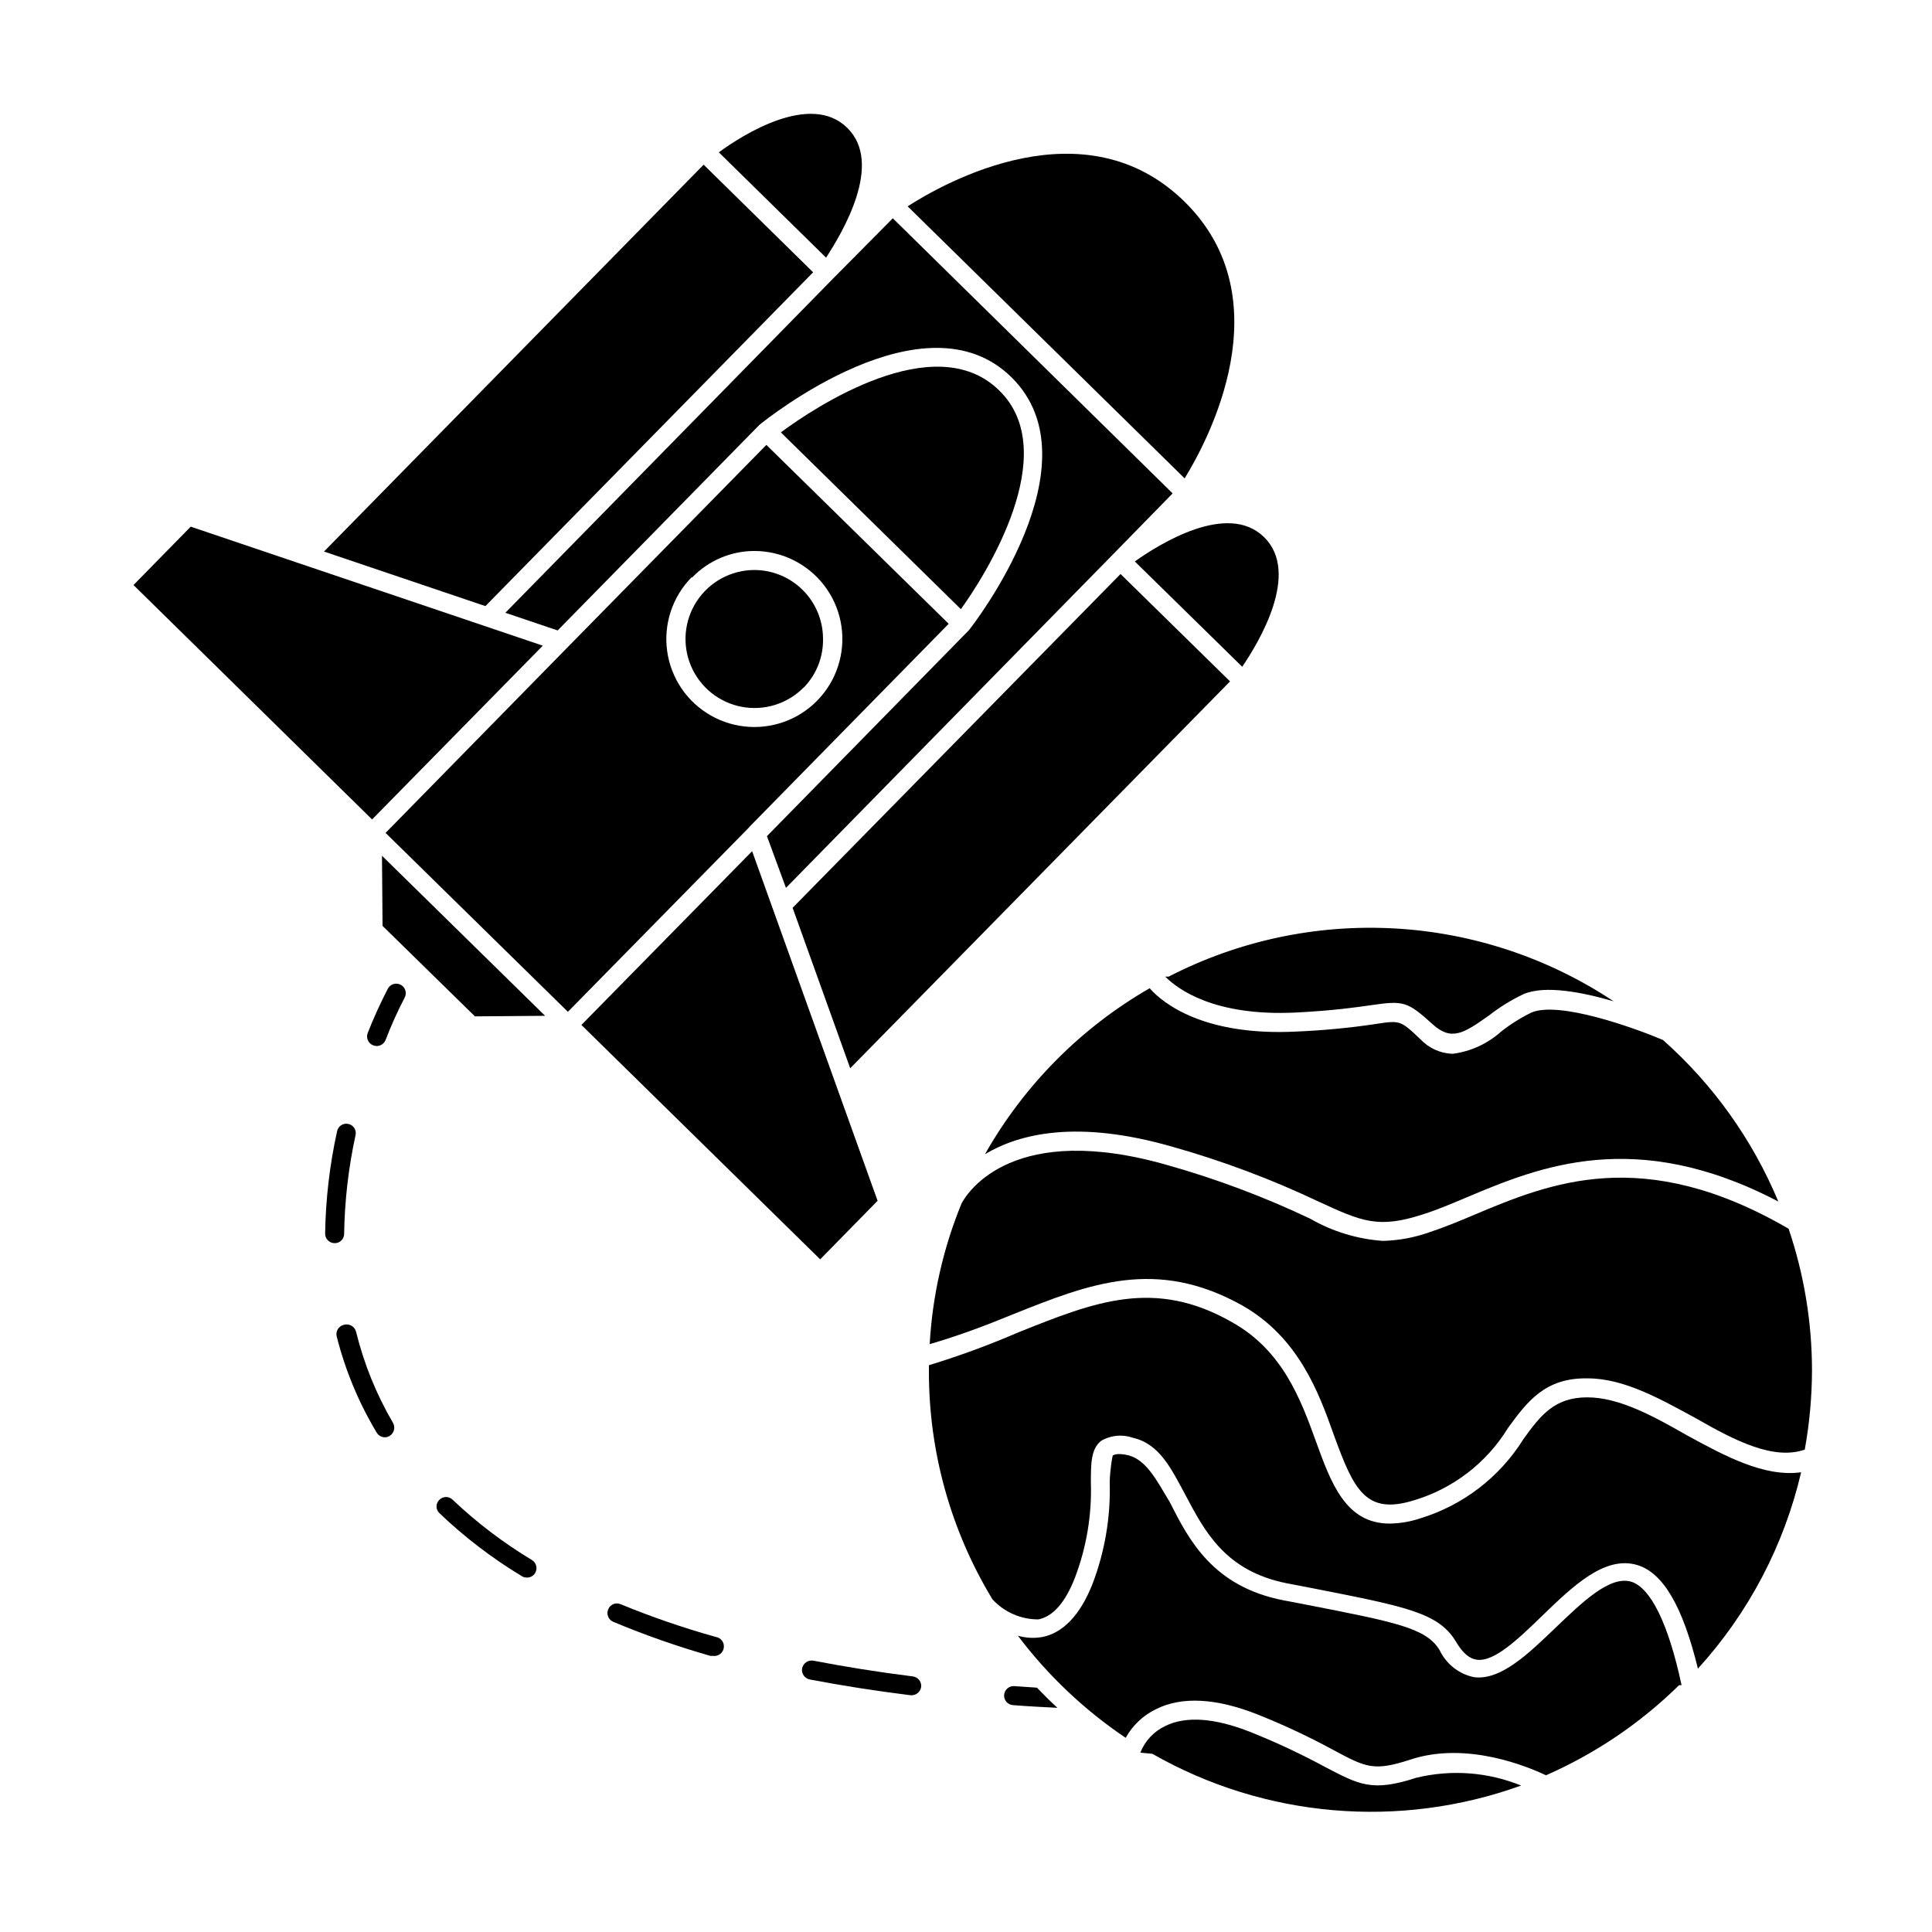 <?xml version="1.0" encoding="UTF-8"?>
<!-- Uploaded to: ICON Repo, www.iconrepo.com, Generator: ICON Repo Mixer Tools -->
<svg fill="#000000" width="800px" height="800px" version="1.1" viewBox="144 144 512 512" xmlns="http://www.w3.org/2000/svg">
 <g>
  <path d="m243.82 421.21c1.043-0.004 1.98-0.641 2.367-1.609 1.461-3.824 3.144-7.559 5.039-11.184 0.668-1.227 0.219-2.762-1.008-3.43-1.223-0.664-2.758-0.215-3.426 1.008-1.977 3.82-3.762 7.738-5.34 11.742-0.246 0.621-0.238 1.312 0.027 1.93 0.266 0.613 0.762 1.098 1.383 1.344 0.305 0.121 0.629 0.188 0.957 0.199z"/>
  <path d="m235.05 495.12c-0.648 0.168-1.203 0.586-1.543 1.16-0.34 0.578-0.438 1.266-0.27 1.914 2.262 8.953 5.828 17.523 10.578 25.441 0.449 0.773 1.273 1.254 2.168 1.262 0.445 0.012 0.887-0.109 1.258-0.355 1.199-0.719 1.602-2.262 0.906-3.477-4.394-7.516-7.688-15.625-9.773-24.082-0.16-0.707-0.613-1.312-1.246-1.668-0.637-0.355-1.391-0.426-2.078-0.195z"/>
  <path d="m385.89 588.27c-9.168-1.16-18.035-2.57-26.348-4.18v-0.004c-1.367-0.219-2.672 0.664-2.973 2.016-0.246 1.375 0.648 2.695 2.016 2.973 8.414 1.613 17.383 3.023 26.703 4.18h0.301v0.004c1.258-0.012 2.32-0.926 2.519-2.168 0.086-0.668-0.102-1.344-0.52-1.875-0.414-0.531-1.027-0.871-1.699-0.945z"/>
  <path d="m236.31 441.86c-0.652-0.148-1.332-0.027-1.891 0.332-0.562 0.359-0.949 0.934-1.082 1.586-1.973 8.918-3.035 18.02-3.176 27.152 0 0.668 0.266 1.309 0.738 1.781s1.113 0.738 1.781 0.738c0.664 0.016 1.305-0.238 1.777-0.703 0.477-0.465 0.742-1.102 0.742-1.766 0.137-8.793 1.152-17.551 3.023-26.148 0.148-0.648 0.027-1.328-0.332-1.887-0.359-0.562-0.93-0.953-1.582-1.086z"/>
  <path d="m332.29 582.83h0.656c1.391 0.195 2.676-0.777 2.871-2.168 0.195-1.391-0.773-2.676-2.164-2.871-8.562-2.387-16.973-5.281-25.191-8.664-0.613-0.266-1.309-0.27-1.926-0.016-0.617 0.258-1.105 0.754-1.352 1.375-0.266 0.621-0.27 1.32-0.016 1.945 0.258 0.629 0.754 1.125 1.379 1.379 8.395 3.512 16.992 6.523 25.742 9.02z"/>
  <path d="m283.67 562.07c0.859 0.008 1.66-0.43 2.117-1.16 0.355-0.566 0.469-1.254 0.32-1.902-0.152-0.652-0.559-1.219-1.125-1.574-7.562-4.547-14.605-9.898-21.012-15.969-0.465-0.473-1.098-0.742-1.762-0.742-0.664 0-1.301 0.27-1.766 0.742-0.484 0.457-0.762 1.094-0.762 1.762s0.277 1.309 0.762 1.766c6.609 6.32 13.891 11.895 21.715 16.625 0.441 0.316 0.973 0.477 1.512 0.453z"/>
  <path d="m412.8 590.84c-1.395-0.094-2.598 0.953-2.695 2.344-0.098 1.391 0.949 2.598 2.34 2.695 3.828 0.301 7.758 0.504 11.789 0.707-1.914-1.715-3.68-3.527-5.441-5.34z"/>
  <path d="m534.77 465.9c-4.133 1.762-8.062 3.375-11.891 4.637l0.004-0.004c-3.984 1.426-8.168 2.207-12.395 2.316-6.797-0.477-13.395-2.492-19.297-5.894-12.141-5.766-24.746-10.504-37.684-14.156-40.758-11.738-52.898 6.852-54.664 10.078-4.883 11.883-7.742 24.504-8.465 37.332 7.809-2.266 15.113-5.039 21.965-7.859 20.453-8.211 38.137-15.113 60.91-2.367 14.762 8.414 20.152 22.773 24.234 34.309 5.289 14.508 8.414 21.312 21.312 17.281 10.348-3.117 19.188-9.934 24.836-19.145 5.039-6.902 9.773-13.352 21.109-13.148 9.723 0 19.398 5.543 28.766 10.629 10.535 6.043 20.559 11.082 28.77 8.262 1.254-6.934 1.895-13.965 1.918-21.008-0.012-12.766-2.106-25.445-6.199-37.535-38.59-22.418-63.328-12.09-83.23-3.727z"/>
  <path d="m519.35 615.12c-11.738 3.828-15.113 1.863-24.133-2.82-6.367-3.449-12.926-6.527-19.648-9.219-9.574-3.828-17.281-4.383-22.773-1.664-3.016 1.43-5.375 3.949-6.598 7.055l3.176 0.301h-0.004c29.777 16.98 65.5 20.059 97.738 8.414-8.805-3.582-18.516-4.305-27.758-2.066z"/>
  <path d="m576.33 563.18c-5.691-1.715-13 5.391-20.152 12.242-7.152 6.852-14.461 13.957-21.562 13.047-3.965-0.824-7.316-3.453-9.07-7.102-3.477-5.894-11.539-7.457-35.266-12.09l-6.047-1.16c-18.844-3.629-25.191-16.07-30.23-26.047-3.625-6.047-6.195-11.086-10.93-12.395-3.176-0.754-3.981 0-4.133 0s-0.805 4.082-0.855 7.152c0.266 9.215-1.293 18.395-4.586 27.004-3.273 8.215-7.809 12.949-13.348 14.008-2.133 0.367-4.32 0.246-6.398-0.352 7.953 10.539 17.609 19.684 28.566 27.055 1.832-3.309 4.648-5.969 8.059-7.609 6.852-3.426 15.973-2.922 27.004 1.461 6.902 2.754 13.629 5.914 20.152 9.473 8.516 4.535 10.531 5.594 20.152 2.469 15.113-5.039 31.539 2.016 36.023 4.133v-0.004c13.109-5.75 25.059-13.844 35.266-23.879h0.656c-3.527-16.523-8.262-25.797-13.301-27.406z"/>
  <path d="m591.09 524.39c-8.816-5.039-17.938-10.078-26.449-10.078-8.516 0-12.242 4.535-16.93 11.082v0.004c-6.293 10.086-16.027 17.551-27.406 21.008-2.586 0.859-5.285 1.316-8.012 1.359-11.637 0-15.516-10.629-19.547-21.766-4.031-11.133-8.816-24.082-22.219-31.586-20.605-11.789-36.477-5.391-56.527 2.621v-0.004c-7.773 3.367-15.73 6.293-23.828 8.766v1.562c-0.043 21.316 5.777 42.23 16.824 60.457 3.129 3.422 7.559 5.363 12.195 5.34 3.828-0.754 7.106-4.434 9.672-11.035v0.004c3.062-8.035 4.5-16.598 4.231-25.191 0-5.039 0-9.02 2.769-11.133h0.004c2.559-1.473 5.633-1.75 8.414-0.758 7.004 1.613 10.078 8.113 13.855 15.113 5.039 9.473 10.43 20.152 26.852 23.426l6.047 1.16c25.645 5.039 34.258 6.602 38.895 14.461 1.715 2.871 3.477 4.383 5.441 4.637 4.637 0.656 11.082-5.594 17.332-11.637 8.113-7.859 16.574-16.02 25.191-13.453 6.852 2.066 12.043 10.934 16.07 27.457h-0.004c13.414-14.727 22.832-32.645 27.355-52.043-9.723 1.359-20.152-4.285-30.227-9.773z"/>
  <path d="m454.91 447.96c13.176 3.727 26.016 8.547 38.391 14.41 11.586 5.34 15.922 7.356 28.012 3.375 3.629-1.16 7.457-2.769 11.488-4.484 18.941-7.961 44.586-18.691 82.473 1.16-6.836-16.398-17.289-31.039-30.582-42.824-7.758-3.273-27.559-10.379-34.863-7.254-2.84 1.391-5.527 3.078-8.012 5.035-3.586 3.219-8.066 5.273-12.848 5.894-3.254-0.105-6.336-1.5-8.562-3.879-5.34-5.039-5.34-5.039-12.09-3.981h-0.004c-6.894 1.016-13.84 1.672-20.805 1.965-24.336 1.211-35.266-7.406-38.844-11.488v0.004c-18.215 10.496-33.277 25.684-43.633 43.98 9.121-5.441 24.438-9.27 49.879-1.914z"/>
  <path d="m487.26 412.34c10.078-0.504 16.273-1.41 20.152-1.965 8.613-1.258 9.574-0.957 16.223 5.039 5.039 4.586 8.312 2.418 15.113-2.418v-0.004c2.793-2.172 5.82-4.031 9.02-5.543 5.644-2.418 15.418-0.555 23.879 1.914v0.004c-17.293-11.5-37.344-18.168-58.078-19.32-20.734-1.152-41.402 3.258-59.863 12.77h-0.906c3.477 3.477 13.148 10.527 34.461 9.523z"/>
  <path d="m364.73 217.87-86.805 88.52 13.855 4.684 53.504-54.512c1.762-1.41 43.832-35.266 66.805-12.543 22.973 22.723-10.078 65.496-11.336 67.008l-53.504 54.562 5.039 13.703 86.805-88.52 15.668-16.02-74.16-72.902z"/>
  <path d="m457.89 197.42c-26.449-25.945-63.531-5.039-73.355 1.258l73.406 72.094c6.144-9.973 26.297-47.457-0.051-73.352z"/>
  <path d="m342.56 363.17 52.852-53.859-48.316-47.406-52.898 53.855-48.016 48.969 48.316 47.41 48.062-48.918zm-15.113-66.148v-0.004c4.305-4.457 10.23-6.984 16.426-7.004 7.238-0.012 14.074 3.34 18.5 9.07 4.426 5.731 5.938 13.191 4.094 20.191-1.84 7.004-6.828 12.754-13.504 15.562-6.672 2.812-14.27 2.363-20.566-1.211-6.297-3.57-10.578-9.867-11.586-17.035-1.008-7.172 1.371-14.402 6.438-19.574z"/>
  <path d="m408.77 247.45c-17.078-16.777-49.121 4.684-57.836 11.133l47.711 46.855c6.394-8.867 27.152-41.465 10.125-57.988z"/>
  <path d="m359.49 216.16-29.02-28.516-100.61 102.52 42.773 14.461z"/>
  <path d="m368.56 177.92c-9.676-9.672-27.863 1.867-34.059 6.449l28.414 27.91c4.231-6.496 15.316-24.887 5.644-34.359z"/>
  <path d="m354.05 384.58 15.266 42.52 100.66-102.52-29.02-28.465z"/>
  <path d="m473.2 320.7c4.383-6.449 15.516-24.836 5.793-34.359-9.723-9.523-27.859 1.914-34.258 6.449z"/>
  <path d="m245.38 389.37 24.484 23.98 18.594-0.148-43.23-42.422z"/>
  <path d="m287.85 315.11-93.305-31.539-15.168 15.469 63.23 62.121z"/>
  <path d="m298.08 415.62 63.277 62.117 15.215-15.516-33.25-92.648z"/>
  <path d="m357.07 326.14c3.34-3.469 5.156-8.133 5.039-12.949-0.027-4.828-1.969-9.449-5.394-12.848-3.43-3.402-8.066-5.301-12.895-5.289-6.113 0.047-11.801 3.141-15.152 8.25-3.356 5.113-3.938 11.559-1.547 17.188 2.391 5.625 7.434 9.688 13.438 10.82 6.008 1.137 12.184-0.805 16.461-5.172z"/>
 </g>
</svg>
